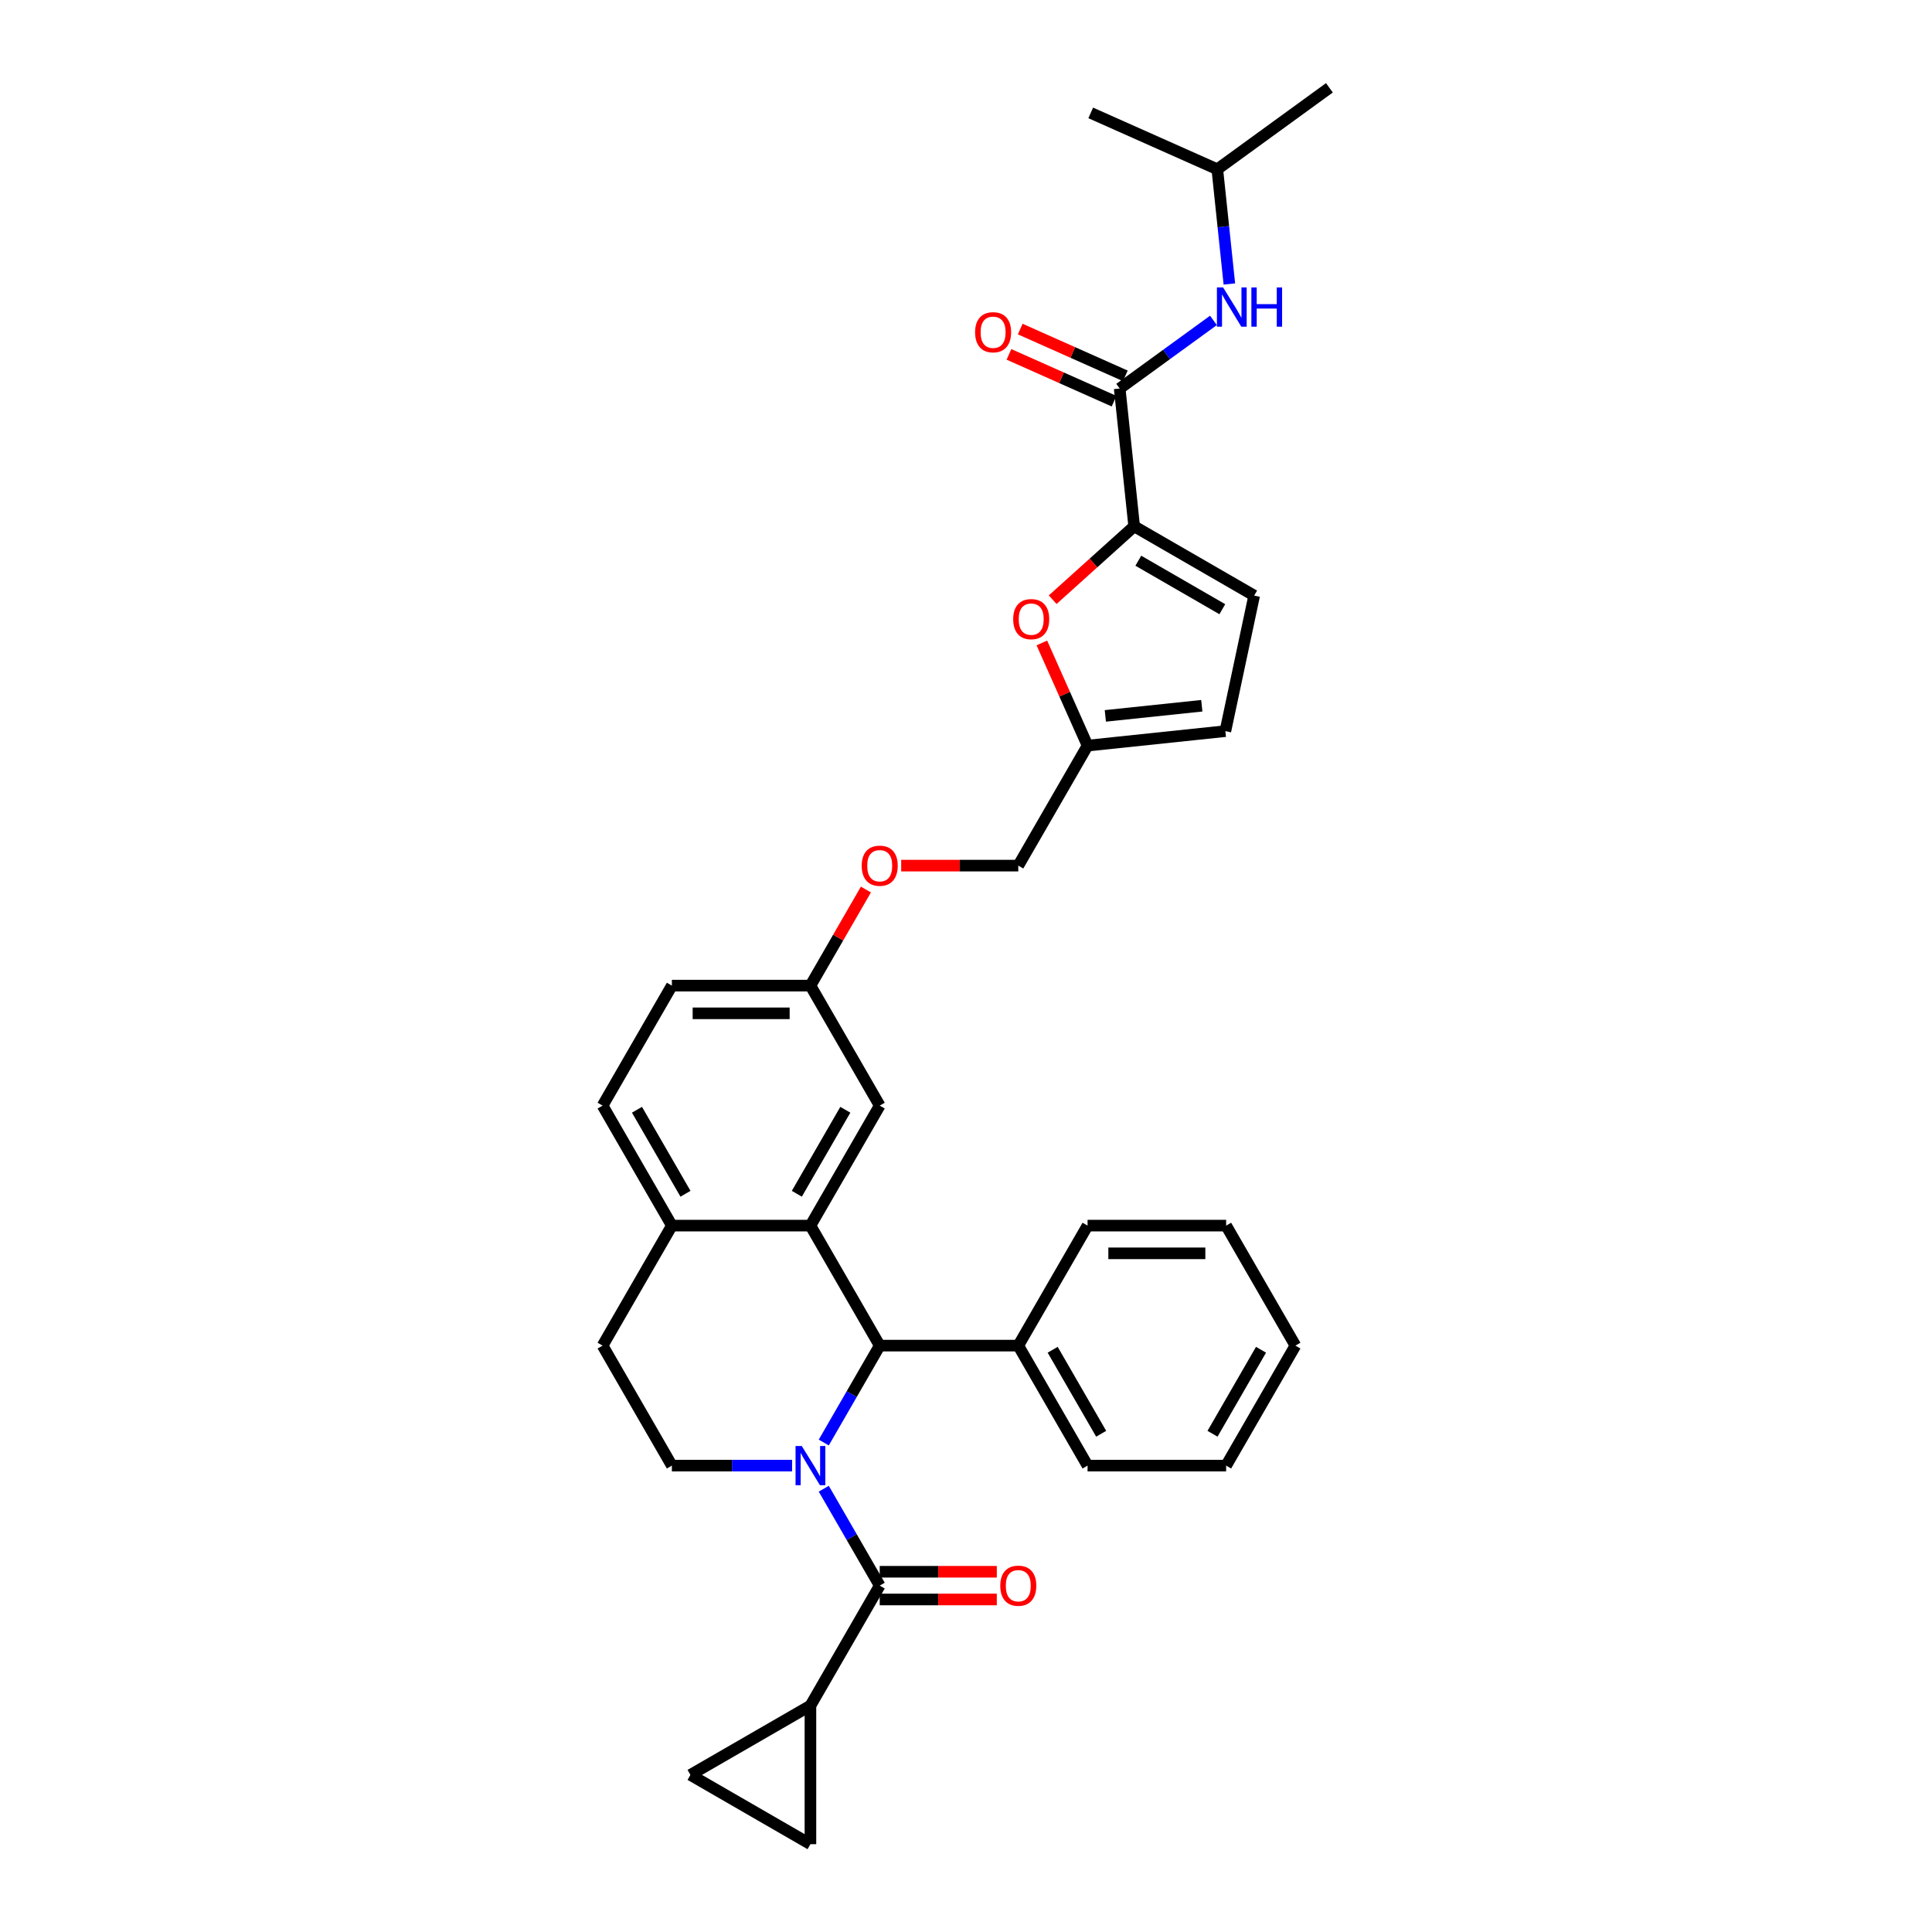 <?xml version='1.0' encoding='iso-8859-1'?>
<svg version='1.1' baseProfile='full'
              xmlns='http://www.w3.org/2000/svg'
                      xmlns:rdkit='http://www.rdkit.org/xml'
                      xmlns:xlink='http://www.w3.org/1999/xlink'
                  xml:space='preserve'
width='1000px' height='1000px' viewBox='0 0 1000 1000'>
<!-- END OF HEADER -->
<rect style='opacity:1.0;fill:#FFFFFF;stroke:none' width='1000' height='1000' x='0' y='0'> </rect>
<path class='bond-0' d='M 426.379,770.55 L 440.859,795.632' style='fill:none;fill-rule:evenodd;stroke:#0000FF;stroke-width:6px;stroke-linecap:butt;stroke-linejoin:miter;stroke-opacity:1' />
<path class='bond-0' d='M 440.859,795.632 L 455.34,820.713' style='fill:none;fill-rule:evenodd;stroke:#000000;stroke-width:6px;stroke-linecap:butt;stroke-linejoin:miter;stroke-opacity:1' />
<path class='bond-1' d='M 426.379,746.653 L 440.859,721.572' style='fill:none;fill-rule:evenodd;stroke:#0000FF;stroke-width:6px;stroke-linecap:butt;stroke-linejoin:miter;stroke-opacity:1' />
<path class='bond-1' d='M 440.859,721.572 L 455.34,696.49' style='fill:none;fill-rule:evenodd;stroke:#000000;stroke-width:6px;stroke-linecap:butt;stroke-linejoin:miter;stroke-opacity:1' />
<path class='bond-7' d='M 409.984,758.602 L 378.872,758.602' style='fill:none;fill-rule:evenodd;stroke:#0000FF;stroke-width:6px;stroke-linecap:butt;stroke-linejoin:miter;stroke-opacity:1' />
<path class='bond-7' d='M 378.872,758.602 L 347.76,758.602' style='fill:none;fill-rule:evenodd;stroke:#000000;stroke-width:6px;stroke-linecap:butt;stroke-linejoin:miter;stroke-opacity:1' />
<path class='bond-6' d='M 455.34,820.713 L 419.48,882.825' style='fill:none;fill-rule:evenodd;stroke:#000000;stroke-width:6px;stroke-linecap:butt;stroke-linejoin:miter;stroke-opacity:1' />
<path class='bond-16' d='M 455.34,827.885 L 485.642,827.885' style='fill:none;fill-rule:evenodd;stroke:#000000;stroke-width:6px;stroke-linecap:butt;stroke-linejoin:miter;stroke-opacity:1' />
<path class='bond-16' d='M 485.642,827.885 L 515.944,827.885' style='fill:none;fill-rule:evenodd;stroke:#FF0000;stroke-width:6px;stroke-linecap:butt;stroke-linejoin:miter;stroke-opacity:1' />
<path class='bond-16' d='M 455.34,813.541 L 485.642,813.541' style='fill:none;fill-rule:evenodd;stroke:#000000;stroke-width:6px;stroke-linecap:butt;stroke-linejoin:miter;stroke-opacity:1' />
<path class='bond-16' d='M 485.642,813.541 L 515.944,813.541' style='fill:none;fill-rule:evenodd;stroke:#FF0000;stroke-width:6px;stroke-linecap:butt;stroke-linejoin:miter;stroke-opacity:1' />
<path class='bond-2' d='M 455.34,696.49 L 419.48,634.378' style='fill:none;fill-rule:evenodd;stroke:#000000;stroke-width:6px;stroke-linecap:butt;stroke-linejoin:miter;stroke-opacity:1' />
<path class='bond-18' d='M 455.34,696.49 L 527.061,696.49' style='fill:none;fill-rule:evenodd;stroke:#000000;stroke-width:6px;stroke-linecap:butt;stroke-linejoin:miter;stroke-opacity:1' />
<path class='bond-15' d='M 419.48,634.378 L 455.34,572.267' style='fill:none;fill-rule:evenodd;stroke:#000000;stroke-width:6px;stroke-linecap:butt;stroke-linejoin:miter;stroke-opacity:1' />
<path class='bond-15' d='M 412.437,617.89 L 437.539,574.412' style='fill:none;fill-rule:evenodd;stroke:#000000;stroke-width:6px;stroke-linecap:butt;stroke-linejoin:miter;stroke-opacity:1' />
<path class='bond-34' d='M 419.48,634.378 L 347.76,634.378' style='fill:none;fill-rule:evenodd;stroke:#000000;stroke-width:6px;stroke-linecap:butt;stroke-linejoin:miter;stroke-opacity:1' />
<path class='bond-3' d='M 587.048,272.422 L 565.957,291.412' style='fill:none;fill-rule:evenodd;stroke:#000000;stroke-width:6px;stroke-linecap:butt;stroke-linejoin:miter;stroke-opacity:1' />
<path class='bond-3' d='M 565.957,291.412 L 544.866,310.403' style='fill:none;fill-rule:evenodd;stroke:#FF0000;stroke-width:6px;stroke-linecap:butt;stroke-linejoin:miter;stroke-opacity:1' />
<path class='bond-4' d='M 587.048,272.422 L 579.551,201.094' style='fill:none;fill-rule:evenodd;stroke:#000000;stroke-width:6px;stroke-linecap:butt;stroke-linejoin:miter;stroke-opacity:1' />
<path class='bond-37' d='M 587.048,272.422 L 649.16,308.282' style='fill:none;fill-rule:evenodd;stroke:#000000;stroke-width:6px;stroke-linecap:butt;stroke-linejoin:miter;stroke-opacity:1' />
<path class='bond-37' d='M 589.193,290.223 L 632.671,315.325' style='fill:none;fill-rule:evenodd;stroke:#000000;stroke-width:6px;stroke-linecap:butt;stroke-linejoin:miter;stroke-opacity:1' />
<path class='bond-12' d='M 579.551,201.094 L 603.815,183.466' style='fill:none;fill-rule:evenodd;stroke:#000000;stroke-width:6px;stroke-linecap:butt;stroke-linejoin:miter;stroke-opacity:1' />
<path class='bond-12' d='M 603.815,183.466 L 628.079,165.837' style='fill:none;fill-rule:evenodd;stroke:#0000FF;stroke-width:6px;stroke-linecap:butt;stroke-linejoin:miter;stroke-opacity:1' />
<path class='bond-17' d='M 582.468,194.542 L 555.267,182.431' style='fill:none;fill-rule:evenodd;stroke:#000000;stroke-width:6px;stroke-linecap:butt;stroke-linejoin:miter;stroke-opacity:1' />
<path class='bond-17' d='M 555.267,182.431 L 528.065,170.321' style='fill:none;fill-rule:evenodd;stroke:#FF0000;stroke-width:6px;stroke-linecap:butt;stroke-linejoin:miter;stroke-opacity:1' />
<path class='bond-17' d='M 576.634,207.646 L 549.433,195.535' style='fill:none;fill-rule:evenodd;stroke:#000000;stroke-width:6px;stroke-linecap:butt;stroke-linejoin:miter;stroke-opacity:1' />
<path class='bond-17' d='M 549.433,195.535 L 522.231,183.424' style='fill:none;fill-rule:evenodd;stroke:#FF0000;stroke-width:6px;stroke-linecap:butt;stroke-linejoin:miter;stroke-opacity:1' />
<path class='bond-5' d='M 539.261,332.791 L 551.091,359.361' style='fill:none;fill-rule:evenodd;stroke:#FF0000;stroke-width:6px;stroke-linecap:butt;stroke-linejoin:miter;stroke-opacity:1' />
<path class='bond-5' d='M 551.091,359.361 L 562.921,385.932' style='fill:none;fill-rule:evenodd;stroke:#000000;stroke-width:6px;stroke-linecap:butt;stroke-linejoin:miter;stroke-opacity:1' />
<path class='bond-9' d='M 419.48,882.825 L 419.48,954.545' style='fill:none;fill-rule:evenodd;stroke:#000000;stroke-width:6px;stroke-linecap:butt;stroke-linejoin:miter;stroke-opacity:1' />
<path class='bond-10' d='M 419.48,882.825 L 357.368,918.685' style='fill:none;fill-rule:evenodd;stroke:#000000;stroke-width:6px;stroke-linecap:butt;stroke-linejoin:miter;stroke-opacity:1' />
<path class='bond-19' d='M 347.76,758.602 L 311.9,696.49' style='fill:none;fill-rule:evenodd;stroke:#000000;stroke-width:6px;stroke-linecap:butt;stroke-linejoin:miter;stroke-opacity:1' />
<path class='bond-8' d='M 649.16,308.282 L 634.248,378.435' style='fill:none;fill-rule:evenodd;stroke:#000000;stroke-width:6px;stroke-linecap:butt;stroke-linejoin:miter;stroke-opacity:1' />
<path class='bond-33' d='M 419.48,954.545 L 357.368,918.685' style='fill:none;fill-rule:evenodd;stroke:#000000;stroke-width:6px;stroke-linecap:butt;stroke-linejoin:miter;stroke-opacity:1' />
<path class='bond-11' d='M 562.921,385.932 L 527.061,448.044' style='fill:none;fill-rule:evenodd;stroke:#000000;stroke-width:6px;stroke-linecap:butt;stroke-linejoin:miter;stroke-opacity:1' />
<path class='bond-14' d='M 562.921,385.932 L 634.248,378.435' style='fill:none;fill-rule:evenodd;stroke:#000000;stroke-width:6px;stroke-linecap:butt;stroke-linejoin:miter;stroke-opacity:1' />
<path class='bond-14' d='M 572.121,370.542 L 622.05,365.294' style='fill:none;fill-rule:evenodd;stroke:#000000;stroke-width:6px;stroke-linecap:butt;stroke-linejoin:miter;stroke-opacity:1' />
<path class='bond-25' d='M 636.318,146.99 L 633.198,117.3' style='fill:none;fill-rule:evenodd;stroke:#0000FF;stroke-width:6px;stroke-linecap:butt;stroke-linejoin:miter;stroke-opacity:1' />
<path class='bond-25' d='M 633.198,117.3 L 630.077,87.611' style='fill:none;fill-rule:evenodd;stroke:#000000;stroke-width:6px;stroke-linecap:butt;stroke-linejoin:miter;stroke-opacity:1' />
<path class='bond-13' d='M 347.76,634.378 L 311.9,696.49' style='fill:none;fill-rule:evenodd;stroke:#000000;stroke-width:6px;stroke-linecap:butt;stroke-linejoin:miter;stroke-opacity:1' />
<path class='bond-20' d='M 347.76,634.378 L 311.9,572.267' style='fill:none;fill-rule:evenodd;stroke:#000000;stroke-width:6px;stroke-linecap:butt;stroke-linejoin:miter;stroke-opacity:1' />
<path class='bond-20' d='M 354.803,617.89 L 329.701,574.412' style='fill:none;fill-rule:evenodd;stroke:#000000;stroke-width:6px;stroke-linecap:butt;stroke-linejoin:miter;stroke-opacity:1' />
<path class='bond-21' d='M 455.34,572.267 L 419.48,510.155' style='fill:none;fill-rule:evenodd;stroke:#000000;stroke-width:6px;stroke-linecap:butt;stroke-linejoin:miter;stroke-opacity:1' />
<path class='bond-26' d='M 527.061,696.49 L 562.921,758.602' style='fill:none;fill-rule:evenodd;stroke:#000000;stroke-width:6px;stroke-linecap:butt;stroke-linejoin:miter;stroke-opacity:1' />
<path class='bond-26' d='M 544.862,698.635 L 569.964,742.113' style='fill:none;fill-rule:evenodd;stroke:#000000;stroke-width:6px;stroke-linecap:butt;stroke-linejoin:miter;stroke-opacity:1' />
<path class='bond-27' d='M 527.061,696.49 L 562.921,634.378' style='fill:none;fill-rule:evenodd;stroke:#000000;stroke-width:6px;stroke-linecap:butt;stroke-linejoin:miter;stroke-opacity:1' />
<path class='bond-24' d='M 311.9,572.267 L 347.76,510.155' style='fill:none;fill-rule:evenodd;stroke:#000000;stroke-width:6px;stroke-linecap:butt;stroke-linejoin:miter;stroke-opacity:1' />
<path class='bond-22' d='M 419.48,510.155 L 433.837,485.289' style='fill:none;fill-rule:evenodd;stroke:#000000;stroke-width:6px;stroke-linecap:butt;stroke-linejoin:miter;stroke-opacity:1' />
<path class='bond-22' d='M 433.837,485.289 L 448.193,460.422' style='fill:none;fill-rule:evenodd;stroke:#FF0000;stroke-width:6px;stroke-linecap:butt;stroke-linejoin:miter;stroke-opacity:1' />
<path class='bond-35' d='M 419.48,510.155 L 347.76,510.155' style='fill:none;fill-rule:evenodd;stroke:#000000;stroke-width:6px;stroke-linecap:butt;stroke-linejoin:miter;stroke-opacity:1' />
<path class='bond-35' d='M 408.722,524.499 L 358.518,524.499' style='fill:none;fill-rule:evenodd;stroke:#000000;stroke-width:6px;stroke-linecap:butt;stroke-linejoin:miter;stroke-opacity:1' />
<path class='bond-23' d='M 466.457,448.044 L 496.759,448.044' style='fill:none;fill-rule:evenodd;stroke:#FF0000;stroke-width:6px;stroke-linecap:butt;stroke-linejoin:miter;stroke-opacity:1' />
<path class='bond-23' d='M 496.759,448.044 L 527.061,448.044' style='fill:none;fill-rule:evenodd;stroke:#000000;stroke-width:6px;stroke-linecap:butt;stroke-linejoin:miter;stroke-opacity:1' />
<path class='bond-28' d='M 630.077,87.611 L 688.1,45.455' style='fill:none;fill-rule:evenodd;stroke:#000000;stroke-width:6px;stroke-linecap:butt;stroke-linejoin:miter;stroke-opacity:1' />
<path class='bond-29' d='M 630.077,87.611 L 564.558,58.439' style='fill:none;fill-rule:evenodd;stroke:#000000;stroke-width:6px;stroke-linecap:butt;stroke-linejoin:miter;stroke-opacity:1' />
<path class='bond-31' d='M 562.921,758.602 L 634.641,758.602' style='fill:none;fill-rule:evenodd;stroke:#000000;stroke-width:6px;stroke-linecap:butt;stroke-linejoin:miter;stroke-opacity:1' />
<path class='bond-30' d='M 562.921,634.378 L 634.641,634.378' style='fill:none;fill-rule:evenodd;stroke:#000000;stroke-width:6px;stroke-linecap:butt;stroke-linejoin:miter;stroke-opacity:1' />
<path class='bond-30' d='M 573.679,648.723 L 623.883,648.723' style='fill:none;fill-rule:evenodd;stroke:#000000;stroke-width:6px;stroke-linecap:butt;stroke-linejoin:miter;stroke-opacity:1' />
<path class='bond-32' d='M 634.641,634.378 L 670.501,696.49' style='fill:none;fill-rule:evenodd;stroke:#000000;stroke-width:6px;stroke-linecap:butt;stroke-linejoin:miter;stroke-opacity:1' />
<path class='bond-36' d='M 634.641,758.602 L 670.501,696.49' style='fill:none;fill-rule:evenodd;stroke:#000000;stroke-width:6px;stroke-linecap:butt;stroke-linejoin:miter;stroke-opacity:1' />
<path class='bond-36' d='M 627.598,742.113 L 652.7,698.635' style='fill:none;fill-rule:evenodd;stroke:#000000;stroke-width:6px;stroke-linecap:butt;stroke-linejoin:miter;stroke-opacity:1' />
<path  class='atom-0' d='M 414.99 748.446
L 421.646 759.204
Q 422.306 760.266, 423.367 762.188
Q 424.429 764.11, 424.486 764.225
L 424.486 748.446
L 427.183 748.446
L 427.183 768.757
L 424.4 768.757
L 417.257 756.995
Q 416.425 755.618, 415.535 754.04
Q 414.675 752.463, 414.417 751.975
L 414.417 768.757
L 411.777 768.757
L 411.777 748.446
L 414.99 748.446
' fill='#0000FF'/>
<path  class='atom-6' d='M 524.426 320.469
Q 524.426 315.592, 526.836 312.867
Q 529.245 310.142, 533.75 310.142
Q 538.254 310.142, 540.663 312.867
Q 543.073 315.592, 543.073 320.469
Q 543.073 325.404, 540.635 328.215
Q 538.196 330.998, 533.75 330.998
Q 529.274 330.998, 526.836 328.215
Q 524.426 325.433, 524.426 320.469
M 533.75 328.703
Q 536.848 328.703, 538.512 326.637
Q 540.204 324.543, 540.204 320.469
Q 540.204 316.482, 538.512 314.474
Q 536.848 312.437, 533.75 312.437
Q 530.651 312.437, 528.959 314.445
Q 527.295 316.453, 527.295 320.469
Q 527.295 324.572, 528.959 326.637
Q 530.651 328.703, 533.75 328.703
' fill='#FF0000'/>
<path  class='atom-13' d='M 633.085 148.783
L 639.74 159.541
Q 640.4 160.602, 641.462 162.524
Q 642.523 164.446, 642.58 164.561
L 642.58 148.783
L 645.277 148.783
L 645.277 169.094
L 642.494 169.094
L 635.351 157.332
Q 634.519 155.955, 633.63 154.377
Q 632.769 152.799, 632.511 152.311
L 632.511 169.094
L 629.872 169.094
L 629.872 148.783
L 633.085 148.783
' fill='#0000FF'/>
<path  class='atom-13' d='M 647.716 148.783
L 650.47 148.783
L 650.47 157.418
L 660.855 157.418
L 660.855 148.783
L 663.609 148.783
L 663.609 169.094
L 660.855 169.094
L 660.855 159.713
L 650.47 159.713
L 650.47 169.094
L 647.716 169.094
L 647.716 148.783
' fill='#0000FF'/>
<path  class='atom-17' d='M 517.737 820.771
Q 517.737 815.894, 520.147 813.168
Q 522.557 810.443, 527.061 810.443
Q 531.565 810.443, 533.974 813.168
Q 536.384 815.894, 536.384 820.771
Q 536.384 825.705, 533.946 828.517
Q 531.507 831.299, 527.061 831.299
Q 522.585 831.299, 520.147 828.517
Q 517.737 825.734, 517.737 820.771
M 527.061 829.004
Q 530.159 829.004, 531.823 826.939
Q 533.515 824.845, 533.515 820.771
Q 533.515 816.783, 531.823 814.775
Q 530.159 812.738, 527.061 812.738
Q 523.962 812.738, 522.27 814.746
Q 520.606 816.754, 520.606 820.771
Q 520.606 824.873, 522.27 826.939
Q 523.962 829.004, 527.061 829.004
' fill='#FF0000'/>
<path  class='atom-18' d='M 504.708 171.98
Q 504.708 167.103, 507.118 164.378
Q 509.527 161.653, 514.031 161.653
Q 518.536 161.653, 520.945 164.378
Q 523.355 167.103, 523.355 171.98
Q 523.355 176.915, 520.917 179.726
Q 518.478 182.509, 514.031 182.509
Q 509.556 182.509, 507.118 179.726
Q 504.708 176.943, 504.708 171.98
M 514.031 180.214
Q 517.13 180.214, 518.794 178.148
Q 520.486 176.054, 520.486 171.98
Q 520.486 167.993, 518.794 165.985
Q 517.13 163.948, 514.031 163.948
Q 510.933 163.948, 509.241 165.956
Q 507.577 167.964, 507.577 171.98
Q 507.577 176.083, 509.241 178.148
Q 510.933 180.214, 514.031 180.214
' fill='#FF0000'/>
<path  class='atom-23' d='M 446.017 448.101
Q 446.017 443.224, 448.426 440.499
Q 450.836 437.773, 455.34 437.773
Q 459.844 437.773, 462.254 440.499
Q 464.664 443.224, 464.664 448.101
Q 464.664 453.035, 462.225 455.847
Q 459.787 458.629, 455.34 458.629
Q 450.865 458.629, 448.426 455.847
Q 446.017 453.064, 446.017 448.101
M 455.34 456.334
Q 458.439 456.334, 460.102 454.269
Q 461.795 452.175, 461.795 448.101
Q 461.795 444.113, 460.102 442.105
Q 458.439 440.068, 455.34 440.068
Q 452.242 440.068, 450.549 442.076
Q 448.885 444.085, 448.885 448.101
Q 448.885 452.203, 450.549 454.269
Q 452.242 456.334, 455.34 456.334
' fill='#FF0000'/>
</svg>
